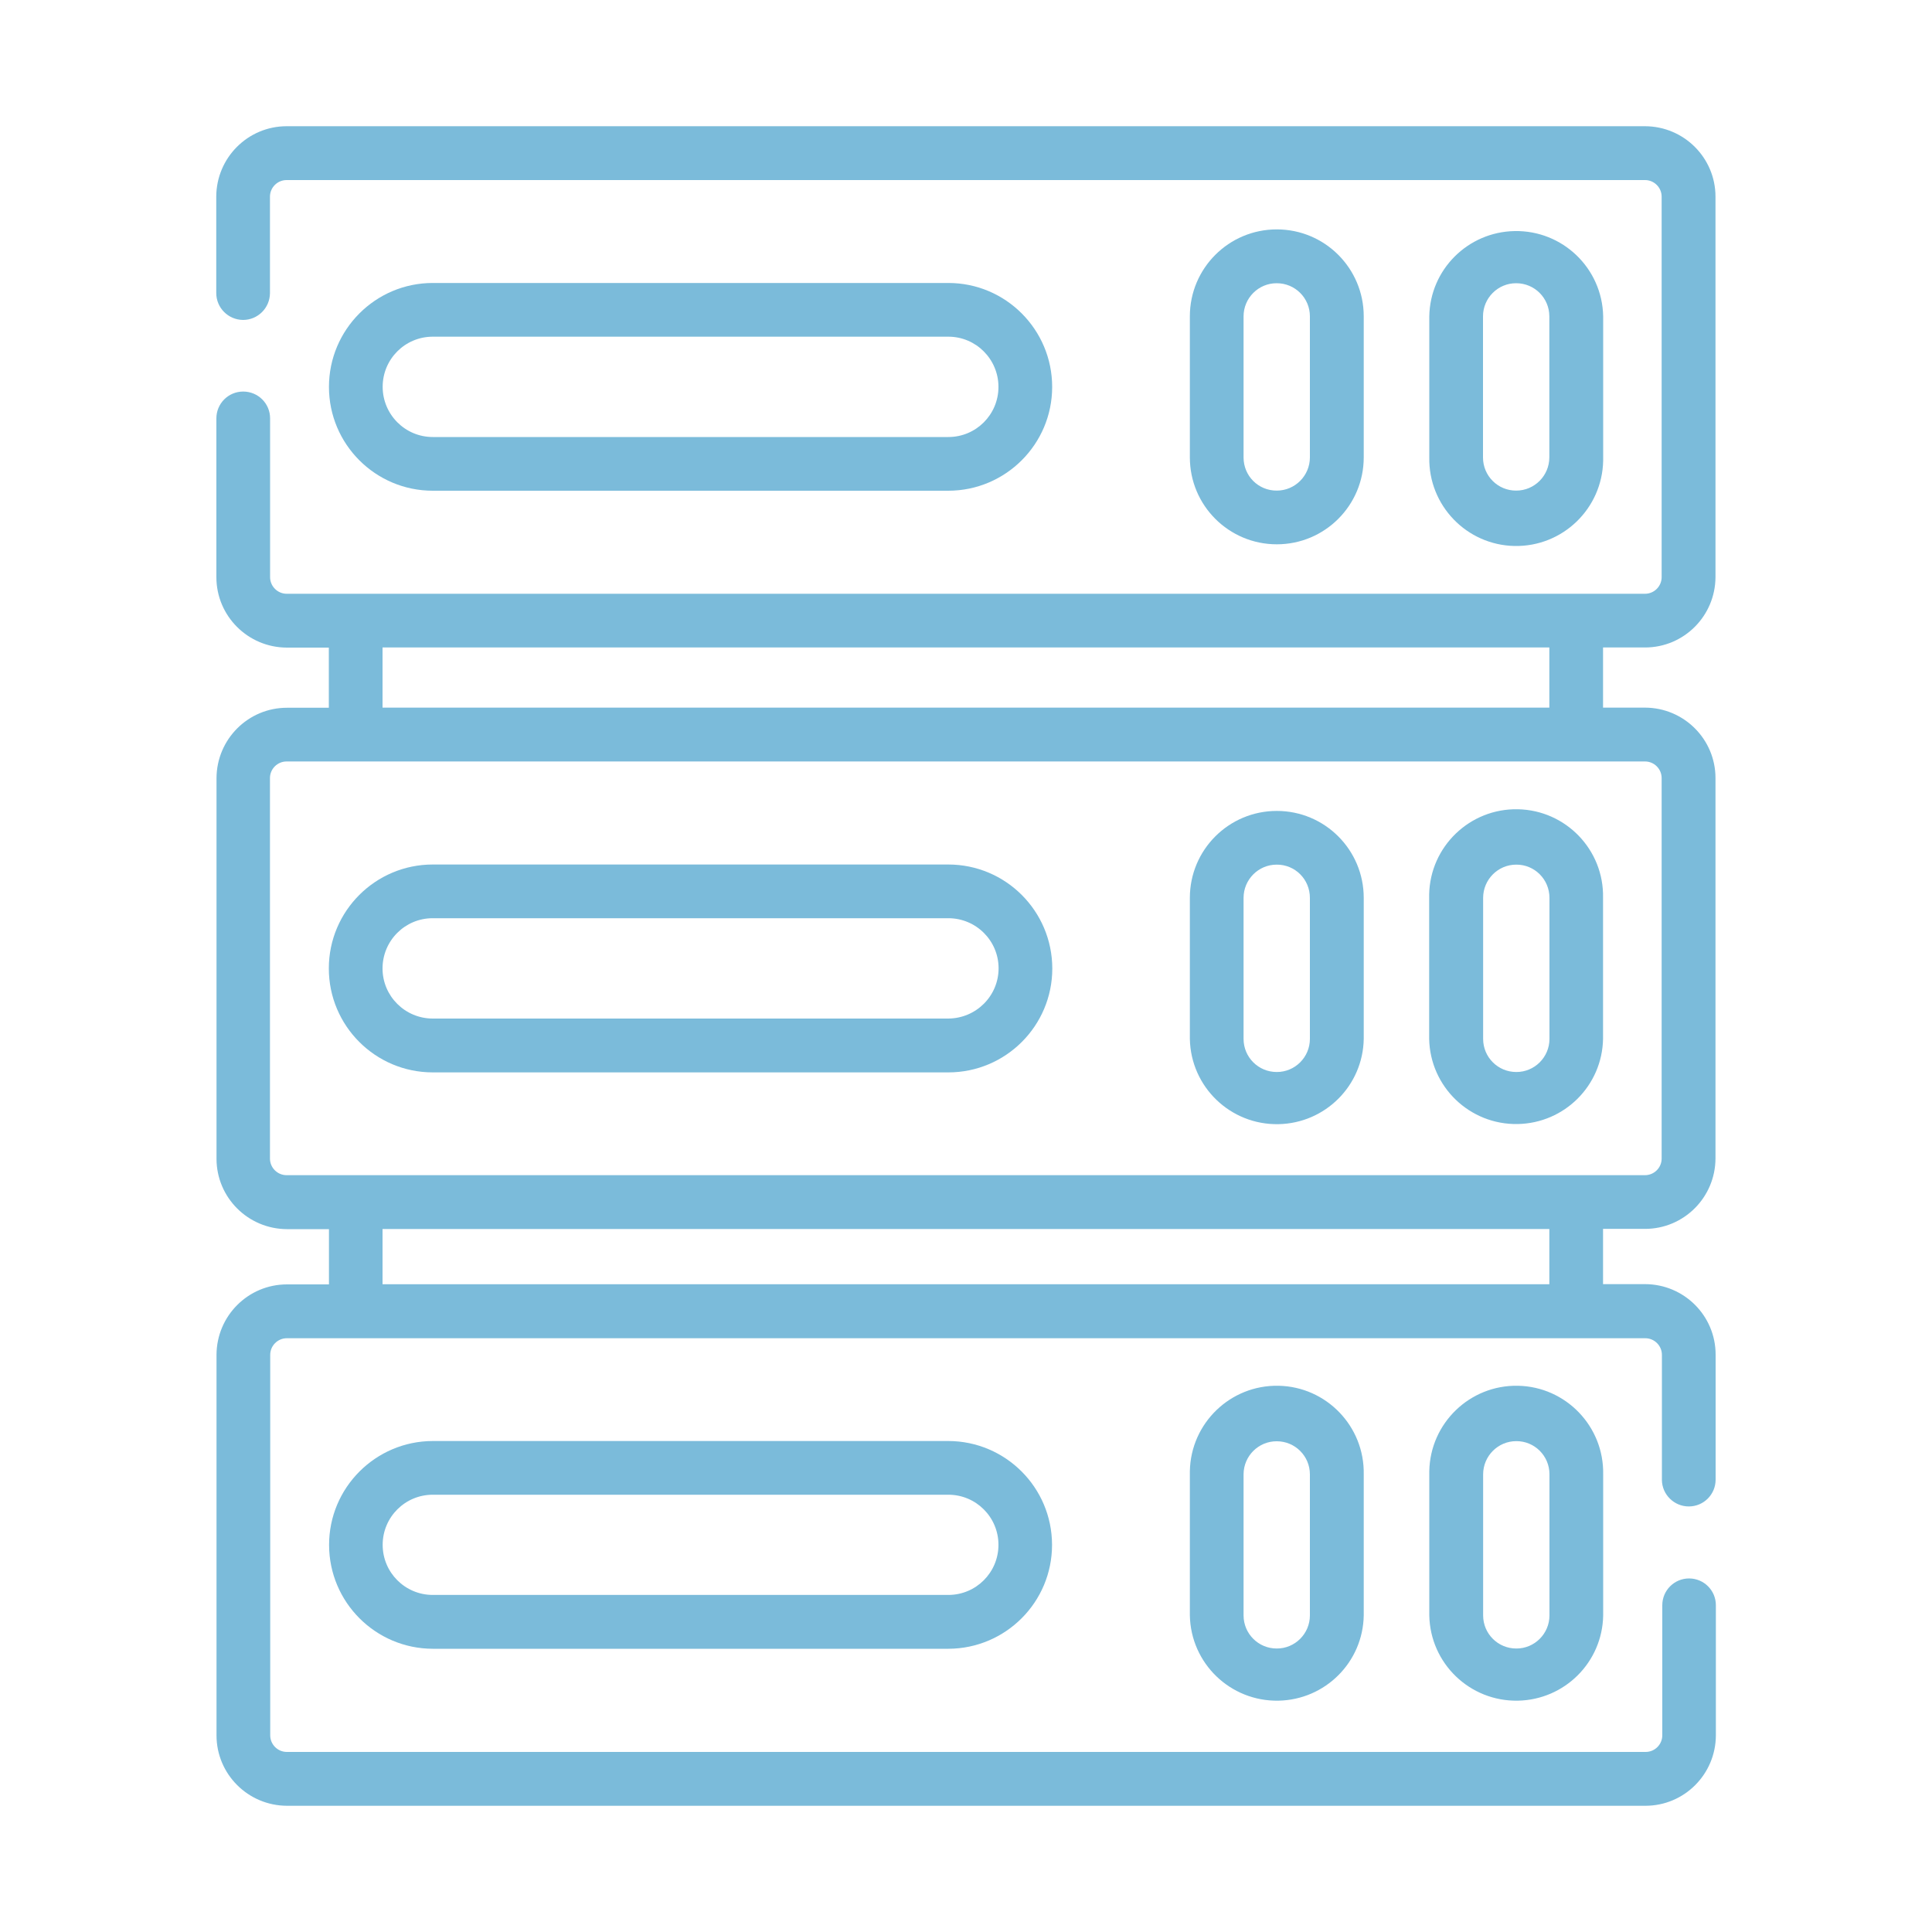 <?xml version="1.0" encoding="utf-8"?>
<!-- Generator: Adobe Illustrator 27.5.0, SVG Export Plug-In . SVG Version: 6.00 Build 0)  -->
<svg version="1.1" id="Laag_1" xmlns="http://www.w3.org/2000/svg" xmlns:xlink="http://www.w3.org/1999/xlink" x="0px" y="0px"
	 width="1500px" height="1500px" viewBox="0 0 1500 1500" style="enable-background:new 0 0 1500 1500;" xml:space="preserve">
<style type="text/css">
	.st0{fill:#7BBBDA;}
</style>
<g>
	<path class="st0" d="M336,1118.8c-44.5,0.1-80.6,36.3-80.5,80.8c0.1,44.4,36.1,80.4,80.5,80.5h400.3c44.5-0.1,80.6-36.3,80.5-80.8
		c-0.1-44.4-36.1-80.4-80.5-80.5H336z M775.2,1199.4c0,21.5-17.4,38.9-38.9,38.9H336c-21.5,0-38.9-17.4-38.9-38.9
		s17.4-38.9,38.9-38.9h400.3C757.8,1160.5,775.2,1177.9,775.2,1199.4z"/>
	<path class="st0" d="M923.8,1142.2c0,0.8,0,1.7,0,2.5v109.5c0.7,37.3,31.5,66.9,68.8,66.2c36.3-0.7,65.6-29.9,66.2-66.2v-109.5
		c0.7-37.3-29-68.1-66.2-68.8C955.3,1075.2,924.5,1104.9,923.8,1142.2z M1017,1144.7v109.5c0,14.2-11.6,25.8-25.8,25.7
		c-14.2,0-25.7-11.5-25.7-25.7v-109.5c0-14.2,11.6-25.8,25.8-25.7C1005.5,1119,1017,1130.5,1017,1144.7z"/>
	<path class="st0" d="M1109.7,1142.2c0,0.8,0,1.7,0,2.5v109.5c0.7,37.3,31.5,66.9,68.8,66.2c36.3-0.7,65.6-29.9,66.2-66.2v-109.5
		c0.7-37.3-29-68.1-66.2-68.8C1141.2,1075.2,1110.4,1104.9,1109.7,1142.2z M1203,1144.6L1203,1144.6v109.6
		c0,14.2-11.6,25.8-25.8,25.7c-14.2,0-25.7-11.5-25.7-25.7v-109.5c0-14.2,11.5-25.8,25.7-25.8
		C1191.4,1118.8,1203,1130.3,1203,1144.6z"/>
	<path class="st0" d="M736.2,671.2H336c-44.5,0-80.7,36.1-80.7,80.7c0,44.5,36.1,80.7,80.7,80.7h400.3c44.5,0,80.7-36.1,80.7-80.7
		C816.9,707.3,780.8,671.2,736.2,671.2z M736.2,790.8L736.2,790.8H336c-21.5,0-39-17.4-39-38.9s17.4-39,38.9-39h0.1h400.3
		c21.5,0,39,17.4,39,38.9S757.8,790.7,736.2,790.8z"/>
	<path class="st0" d="M991.3,629.6c-37.3,0-67.5,30.2-67.5,67.5v109.5c0.7,37.3,31.5,66.9,68.8,66.2c36.3-0.7,65.6-29.9,66.2-66.2
		V697.1C1058.8,659.8,1028.6,629.6,991.3,629.6z M1017,697.1v109.5c0,14.2-11.6,25.8-25.8,25.7c-14.2,0-25.7-11.5-25.7-25.7V697.1
		c0-14.2,11.5-25.8,25.7-25.8C1005.5,671.2,1017,682.7,1017,697.1C1017,697,1017,697,1017,697.1z"/>
	<path class="st0" d="M1178.4,628.3c-37.3-0.7-68.1,29-68.8,66.2c0,0.8,0,1.7,0,2.5v109.5c0.7,37.3,31.5,66.9,68.8,66.2
		c36.3-0.7,65.6-29.9,66.2-66.2V697.1C1245.4,659.8,1215.7,629,1178.4,628.3z M1203,697.1v109.5c0,14.2-11.6,25.8-25.8,25.7
		c-14.2,0-25.7-11.5-25.7-25.7V697.1c0-14.2,11.5-25.8,25.7-25.8C1191.4,671.2,1203,682.7,1203,697.1C1203,697,1203,697,1203,697.1z
		"/>
	<path class="st0" d="M1311.2,1169.6c11.5,0,20.8-9.3,20.8-20.8v-97.1c0-30.2-24.5-54.6-54.7-54.7h-32.7v-42.9h32.6
		c30.2,0,54.6-24.5,54.7-54.7V604.1c0-30.2-24.5-54.6-54.7-54.7h-32.6v-46.7h32.6c30.2,0,54.6-24.5,54.7-54.7V152.7
		c0-30.2-24.5-54.6-54.7-54.7H222.6c-30.2,0-54.6,24.5-54.7,54.7v74.8c0,11.5,9.3,20.8,20.8,20.9c11.5,0,20.8-9.3,20.9-20.8l0,0
		v-74.9c0-7.1,5.8-12.9,12.9-12.9h1054.7c7.1,0,12.9,5.8,12.9,12.9v295.4c0,7.1-5.8,12.9-12.9,12.9H222.6c-7.1,0-12.9-5.8-12.9-12.9
		V324.8c0-11.5-9.3-20.8-20.9-20.8c-11.5,0-20.8,9.3-20.8,20.8v123.3c0,30.2,24.5,54.6,54.7,54.7h32.6v46.7h-32.5
		c-30.2,0-54.6,24.5-54.7,54.7v295.4c0,30.2,24.5,54.6,54.7,54.7h32.6v42.9h-32.6c-30.2,0-54.6,24.5-54.7,54.7v295.4
		c0,30.2,24.5,54.6,54.7,54.7h1054.7c30.2,0,54.6-24.5,54.7-54.7v-101c0-11.5-9.3-20.8-20.8-20.8s-20.8,9.3-20.8,20.8v101
		c0,7.1-5.8,12.9-12.9,12.9h-1055c-7.1,0-12.9-5.8-12.9-12.9v-295.4c0-7.1,5.8-12.9,12.9-12.9h1054.7c7.1,0,12.9,5.8,12.9,12.9v97.1
		C1290.4,1160.3,1299.7,1169.6,1311.2,1169.6z M297,502.7h905.9v46.7H297V502.7z M222.5,912.4c-7.1,0-12.9-5.8-12.9-12.9V604.1
		c0-7.1,5.8-12.9,12.9-12.9h1054.7c7.1,0,12.9,5.8,12.9,12.9l0,0v295.4c0,7.1-5.8,12.9-12.9,12.9H222.5z M1202.9,997.1H297v-42.9
		h905.9V997.1z"/>
	<path class="st0" d="M736.2,381c44.5,0,80.7-36.1,80.7-80.6s-36.1-80.7-80.6-80.7h-0.1H336c-44.5,0-80.6,36.2-80.6,80.7
		S291.5,381,336,381H736.2z M297.1,300.3c0-21.5,17.4-38.9,38.9-38.9h400.3c21.5,0,38.9,17.5,38.9,39s-17.4,38.9-38.9,38.9H336
		C314.5,339.3,297.1,321.8,297.1,300.3z"/>
	<path class="st0" d="M1058.8,355.1V245.6c0-37.3-30.2-67.5-67.5-67.5c-37.3,0-67.5,30.2-67.5,67.5v109.5
		c0,37.3,30.2,67.5,67.5,67.5C1028.6,422.6,1058.8,392.4,1058.8,355.1z M965.5,355.2L965.5,355.2V245.6c0-14.2,11.6-25.8,25.8-25.7
		c14.2,0,25.7,11.5,25.7,25.7v109.5c0,14.2-11.5,25.8-25.7,25.8C977,381,965.5,369.5,965.5,355.2z"/>
	<path class="st0" d="M1244.7,357.6c0-0.8,0-1.7,0-2.5V245.6c-0.7-37.3-31.5-66.9-68.8-66.2c-36.3,0.7-65.6,29.9-66.2,66.2v109.5
		c-0.7,37.3,29,68.1,66.2,68.8C1213.2,424.6,1244,394.9,1244.7,357.6z M1151.4,355.2L1151.4,355.2V245.6c0-14.2,11.6-25.8,25.8-25.7
		c14.2,0,25.7,11.5,25.7,25.7v109.5c0,14.2-11.5,25.8-25.7,25.8C1163,381,1151.4,369.5,1151.4,355.2z"/>
</g>
</svg>
